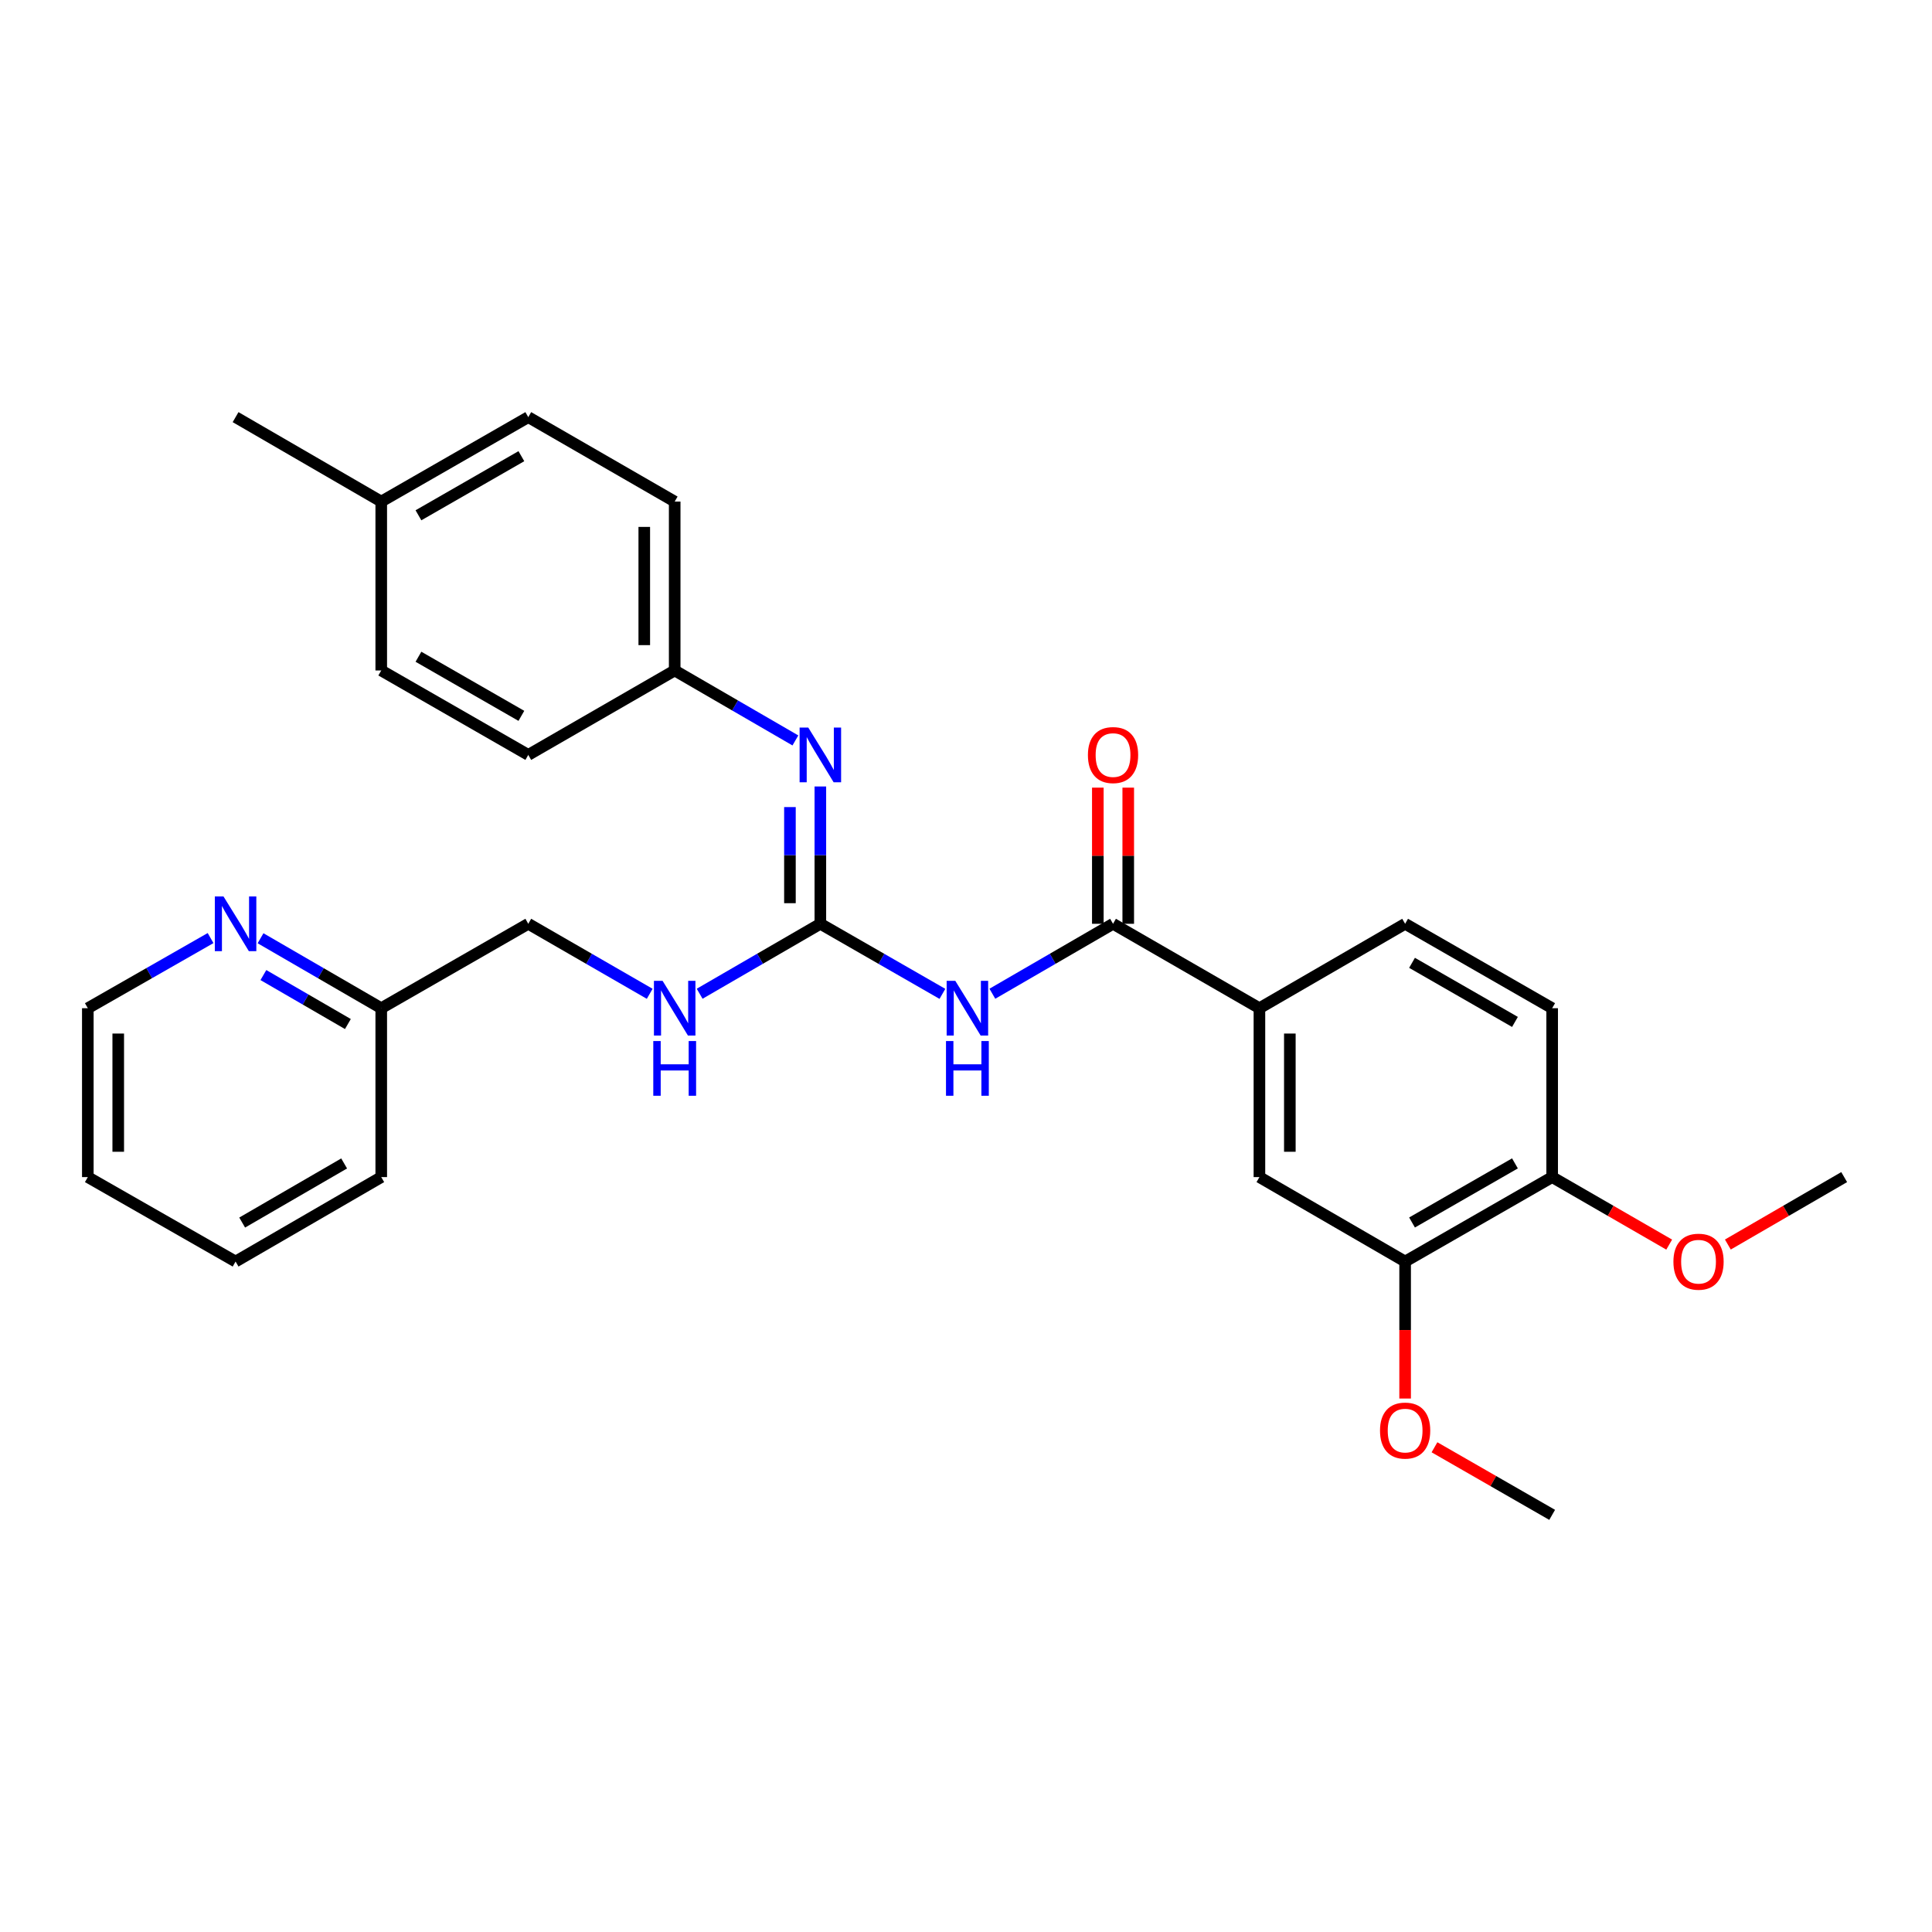 <?xml version='1.0' encoding='iso-8859-1'?>
<svg version='1.1' baseProfile='full'
              xmlns='http://www.w3.org/2000/svg'
                      xmlns:rdkit='http://www.rdkit.org/xml'
                      xmlns:xlink='http://www.w3.org/1999/xlink'
                  xml:space='preserve'
width='1000px' height='1000px' viewBox='0 0 1000 1000'>
<!-- END OF HEADER -->
<rect style='opacity:1.0;fill:#FFFFFF;stroke:none' width='1000' height='1000' x='0' y='0'> </rect>
<path class='bond-0' d='M 487.792,514.423 L 456.202,496.287' style='fill:none;fill-rule:evenodd;stroke:#0000FF;stroke-width:6px;stroke-linecap:butt;stroke-linejoin:miter;stroke-opacity:1' />
<path class='bond-0' d='M 456.202,496.287 L 424.613,478.151' style='fill:none;fill-rule:evenodd;stroke:#000000;stroke-width:6px;stroke-linecap:butt;stroke-linejoin:miter;stroke-opacity:1' />
<path class='bond-1' d='M 513.644,514.36 L 544.874,496.256' style='fill:none;fill-rule:evenodd;stroke:#0000FF;stroke-width:6px;stroke-linecap:butt;stroke-linejoin:miter;stroke-opacity:1' />
<path class='bond-1' d='M 544.874,496.256 L 576.105,478.151' style='fill:none;fill-rule:evenodd;stroke:#000000;stroke-width:6px;stroke-linecap:butt;stroke-linejoin:miter;stroke-opacity:1' />
<path class='bond-2' d='M 424.613,478.151 L 424.613,442.617' style='fill:none;fill-rule:evenodd;stroke:#000000;stroke-width:6px;stroke-linecap:butt;stroke-linejoin:miter;stroke-opacity:1' />
<path class='bond-2' d='M 424.613,442.617 L 424.613,407.082' style='fill:none;fill-rule:evenodd;stroke:#0000FF;stroke-width:6px;stroke-linecap:butt;stroke-linejoin:miter;stroke-opacity:1' />
<path class='bond-2' d='M 408.869,467.491 L 408.869,442.617' style='fill:none;fill-rule:evenodd;stroke:#000000;stroke-width:6px;stroke-linecap:butt;stroke-linejoin:miter;stroke-opacity:1' />
<path class='bond-2' d='M 408.869,442.617 L 408.869,417.743' style='fill:none;fill-rule:evenodd;stroke:#0000FF;stroke-width:6px;stroke-linecap:butt;stroke-linejoin:miter;stroke-opacity:1' />
<path class='bond-6' d='M 424.613,478.151 L 393.374,496.256' style='fill:none;fill-rule:evenodd;stroke:#000000;stroke-width:6px;stroke-linecap:butt;stroke-linejoin:miter;stroke-opacity:1' />
<path class='bond-6' d='M 393.374,496.256 L 362.135,514.362' style='fill:none;fill-rule:evenodd;stroke:#0000FF;stroke-width:6px;stroke-linecap:butt;stroke-linejoin:miter;stroke-opacity:1' />
<path class='bond-3' d='M 576.105,478.151 L 651.877,521.849' style='fill:none;fill-rule:evenodd;stroke:#000000;stroke-width:6px;stroke-linecap:butt;stroke-linejoin:miter;stroke-opacity:1' />
<path class='bond-7' d='M 583.977,478.151 L 583.977,442.917' style='fill:none;fill-rule:evenodd;stroke:#000000;stroke-width:6px;stroke-linecap:butt;stroke-linejoin:miter;stroke-opacity:1' />
<path class='bond-7' d='M 583.977,442.917 L 583.977,407.682' style='fill:none;fill-rule:evenodd;stroke:#FF0000;stroke-width:6px;stroke-linecap:butt;stroke-linejoin:miter;stroke-opacity:1' />
<path class='bond-7' d='M 568.233,478.151 L 568.233,442.917' style='fill:none;fill-rule:evenodd;stroke:#000000;stroke-width:6px;stroke-linecap:butt;stroke-linejoin:miter;stroke-opacity:1' />
<path class='bond-7' d='M 568.233,442.917 L 568.233,407.682' style='fill:none;fill-rule:evenodd;stroke:#FF0000;stroke-width:6px;stroke-linecap:butt;stroke-linejoin:miter;stroke-opacity:1' />
<path class='bond-12' d='M 411.694,383.248 L 380.455,365.139' style='fill:none;fill-rule:evenodd;stroke:#0000FF;stroke-width:6px;stroke-linecap:butt;stroke-linejoin:miter;stroke-opacity:1' />
<path class='bond-12' d='M 380.455,365.139 L 349.217,347.03' style='fill:none;fill-rule:evenodd;stroke:#000000;stroke-width:6px;stroke-linecap:butt;stroke-linejoin:miter;stroke-opacity:1' />
<path class='bond-4' d='M 651.877,521.849 L 651.877,609.263' style='fill:none;fill-rule:evenodd;stroke:#000000;stroke-width:6px;stroke-linecap:butt;stroke-linejoin:miter;stroke-opacity:1' />
<path class='bond-4' d='M 667.621,534.961 L 667.621,596.151' style='fill:none;fill-rule:evenodd;stroke:#000000;stroke-width:6px;stroke-linecap:butt;stroke-linejoin:miter;stroke-opacity:1' />
<path class='bond-10' d='M 651.877,521.849 L 727.29,478.151' style='fill:none;fill-rule:evenodd;stroke:#000000;stroke-width:6px;stroke-linecap:butt;stroke-linejoin:miter;stroke-opacity:1' />
<path class='bond-5' d='M 651.877,609.263 L 727.29,652.97' style='fill:none;fill-rule:evenodd;stroke:#000000;stroke-width:6px;stroke-linecap:butt;stroke-linejoin:miter;stroke-opacity:1' />
<path class='bond-15' d='M 727.29,652.97 L 727.29,688.424' style='fill:none;fill-rule:evenodd;stroke:#000000;stroke-width:6px;stroke-linecap:butt;stroke-linejoin:miter;stroke-opacity:1' />
<path class='bond-15' d='M 727.29,688.424 L 727.29,723.879' style='fill:none;fill-rule:evenodd;stroke:#FF0000;stroke-width:6px;stroke-linecap:butt;stroke-linejoin:miter;stroke-opacity:1' />
<path class='bond-29' d='M 727.29,652.97 L 803.395,609.263' style='fill:none;fill-rule:evenodd;stroke:#000000;stroke-width:6px;stroke-linecap:butt;stroke-linejoin:miter;stroke-opacity:1' />
<path class='bond-29' d='M 730.865,632.761 L 784.138,602.166' style='fill:none;fill-rule:evenodd;stroke:#000000;stroke-width:6px;stroke-linecap:butt;stroke-linejoin:miter;stroke-opacity:1' />
<path class='bond-14' d='M 336.29,514.395 L 304.863,496.273' style='fill:none;fill-rule:evenodd;stroke:#0000FF;stroke-width:6px;stroke-linecap:butt;stroke-linejoin:miter;stroke-opacity:1' />
<path class='bond-14' d='M 304.863,496.273 L 273.436,478.151' style='fill:none;fill-rule:evenodd;stroke:#000000;stroke-width:6px;stroke-linecap:butt;stroke-linejoin:miter;stroke-opacity:1' />
<path class='bond-8' d='M 803.395,609.263 L 803.395,521.849' style='fill:none;fill-rule:evenodd;stroke:#000000;stroke-width:6px;stroke-linecap:butt;stroke-linejoin:miter;stroke-opacity:1' />
<path class='bond-19' d='M 803.395,609.263 L 833.683,626.736' style='fill:none;fill-rule:evenodd;stroke:#000000;stroke-width:6px;stroke-linecap:butt;stroke-linejoin:miter;stroke-opacity:1' />
<path class='bond-19' d='M 833.683,626.736 L 863.971,644.209' style='fill:none;fill-rule:evenodd;stroke:#FF0000;stroke-width:6px;stroke-linecap:butt;stroke-linejoin:miter;stroke-opacity:1' />
<path class='bond-9' d='M 134.854,485.638 L 166.093,503.744' style='fill:none;fill-rule:evenodd;stroke:#0000FF;stroke-width:6px;stroke-linecap:butt;stroke-linejoin:miter;stroke-opacity:1' />
<path class='bond-9' d='M 166.093,503.744 L 197.331,521.849' style='fill:none;fill-rule:evenodd;stroke:#000000;stroke-width:6px;stroke-linecap:butt;stroke-linejoin:miter;stroke-opacity:1' />
<path class='bond-9' d='M 136.331,504.691 L 158.198,517.365' style='fill:none;fill-rule:evenodd;stroke:#0000FF;stroke-width:6px;stroke-linecap:butt;stroke-linejoin:miter;stroke-opacity:1' />
<path class='bond-9' d='M 158.198,517.365 L 180.065,530.039' style='fill:none;fill-rule:evenodd;stroke:#000000;stroke-width:6px;stroke-linecap:butt;stroke-linejoin:miter;stroke-opacity:1' />
<path class='bond-22' d='M 108.993,485.546 L 77.224,503.697' style='fill:none;fill-rule:evenodd;stroke:#0000FF;stroke-width:6px;stroke-linecap:butt;stroke-linejoin:miter;stroke-opacity:1' />
<path class='bond-22' d='M 77.224,503.697 L 45.455,521.849' style='fill:none;fill-rule:evenodd;stroke:#000000;stroke-width:6px;stroke-linecap:butt;stroke-linejoin:miter;stroke-opacity:1' />
<path class='bond-11' d='M 727.29,478.151 L 803.395,521.849' style='fill:none;fill-rule:evenodd;stroke:#000000;stroke-width:6px;stroke-linecap:butt;stroke-linejoin:miter;stroke-opacity:1' />
<path class='bond-11' d='M 730.866,498.359 L 784.14,528.948' style='fill:none;fill-rule:evenodd;stroke:#000000;stroke-width:6px;stroke-linecap:butt;stroke-linejoin:miter;stroke-opacity:1' />
<path class='bond-17' d='M 349.217,347.03 L 273.436,390.737' style='fill:none;fill-rule:evenodd;stroke:#000000;stroke-width:6px;stroke-linecap:butt;stroke-linejoin:miter;stroke-opacity:1' />
<path class='bond-18' d='M 349.217,347.03 L 349.217,259.616' style='fill:none;fill-rule:evenodd;stroke:#000000;stroke-width:6px;stroke-linecap:butt;stroke-linejoin:miter;stroke-opacity:1' />
<path class='bond-18' d='M 333.473,333.918 L 333.473,272.728' style='fill:none;fill-rule:evenodd;stroke:#000000;stroke-width:6px;stroke-linecap:butt;stroke-linejoin:miter;stroke-opacity:1' />
<path class='bond-13' d='M 197.331,521.849 L 273.436,478.151' style='fill:none;fill-rule:evenodd;stroke:#000000;stroke-width:6px;stroke-linecap:butt;stroke-linejoin:miter;stroke-opacity:1' />
<path class='bond-23' d='M 197.331,521.849 L 197.331,609.263' style='fill:none;fill-rule:evenodd;stroke:#000000;stroke-width:6px;stroke-linecap:butt;stroke-linejoin:miter;stroke-opacity:1' />
<path class='bond-25' d='M 742.484,749.11 L 772.94,766.6' style='fill:none;fill-rule:evenodd;stroke:#FF0000;stroke-width:6px;stroke-linecap:butt;stroke-linejoin:miter;stroke-opacity:1' />
<path class='bond-25' d='M 772.94,766.6 L 803.395,784.091' style='fill:none;fill-rule:evenodd;stroke:#000000;stroke-width:6px;stroke-linecap:butt;stroke-linejoin:miter;stroke-opacity:1' />
<path class='bond-16' d='M 197.331,259.616 L 273.436,215.909' style='fill:none;fill-rule:evenodd;stroke:#000000;stroke-width:6px;stroke-linecap:butt;stroke-linejoin:miter;stroke-opacity:1' />
<path class='bond-16' d='M 216.588,266.713 L 269.861,236.118' style='fill:none;fill-rule:evenodd;stroke:#000000;stroke-width:6px;stroke-linecap:butt;stroke-linejoin:miter;stroke-opacity:1' />
<path class='bond-24' d='M 197.331,259.616 L 121.935,215.909' style='fill:none;fill-rule:evenodd;stroke:#000000;stroke-width:6px;stroke-linecap:butt;stroke-linejoin:miter;stroke-opacity:1' />
<path class='bond-30' d='M 197.331,259.616 L 197.331,347.03' style='fill:none;fill-rule:evenodd;stroke:#000000;stroke-width:6px;stroke-linecap:butt;stroke-linejoin:miter;stroke-opacity:1' />
<path class='bond-21' d='M 273.436,390.737 L 197.331,347.03' style='fill:none;fill-rule:evenodd;stroke:#000000;stroke-width:6px;stroke-linecap:butt;stroke-linejoin:miter;stroke-opacity:1' />
<path class='bond-21' d='M 269.861,370.528 L 216.588,339.933' style='fill:none;fill-rule:evenodd;stroke:#000000;stroke-width:6px;stroke-linecap:butt;stroke-linejoin:miter;stroke-opacity:1' />
<path class='bond-20' d='M 349.217,259.616 L 273.436,215.909' style='fill:none;fill-rule:evenodd;stroke:#000000;stroke-width:6px;stroke-linecap:butt;stroke-linejoin:miter;stroke-opacity:1' />
<path class='bond-26' d='M 894.337,644.17 L 924.441,626.717' style='fill:none;fill-rule:evenodd;stroke:#FF0000;stroke-width:6px;stroke-linecap:butt;stroke-linejoin:miter;stroke-opacity:1' />
<path class='bond-26' d='M 924.441,626.717 L 954.545,609.263' style='fill:none;fill-rule:evenodd;stroke:#000000;stroke-width:6px;stroke-linecap:butt;stroke-linejoin:miter;stroke-opacity:1' />
<path class='bond-31' d='M 45.455,521.849 L 45.455,609.263' style='fill:none;fill-rule:evenodd;stroke:#000000;stroke-width:6px;stroke-linecap:butt;stroke-linejoin:miter;stroke-opacity:1' />
<path class='bond-31' d='M 61.199,534.961 L 61.199,596.151' style='fill:none;fill-rule:evenodd;stroke:#000000;stroke-width:6px;stroke-linecap:butt;stroke-linejoin:miter;stroke-opacity:1' />
<path class='bond-28' d='M 197.331,609.263 L 121.935,652.97' style='fill:none;fill-rule:evenodd;stroke:#000000;stroke-width:6px;stroke-linecap:butt;stroke-linejoin:miter;stroke-opacity:1' />
<path class='bond-28' d='M 178.126,602.198 L 125.349,632.793' style='fill:none;fill-rule:evenodd;stroke:#000000;stroke-width:6px;stroke-linecap:butt;stroke-linejoin:miter;stroke-opacity:1' />
<path class='bond-27' d='M 45.455,609.263 L 121.935,652.97' style='fill:none;fill-rule:evenodd;stroke:#000000;stroke-width:6px;stroke-linecap:butt;stroke-linejoin:miter;stroke-opacity:1' />
<path  class='atom-0' d='M 494.466 507.689
L 503.746 522.689
Q 504.666 524.169, 506.146 526.849
Q 507.626 529.529, 507.706 529.689
L 507.706 507.689
L 511.466 507.689
L 511.466 536.009
L 507.586 536.009
L 497.626 519.609
Q 496.466 517.689, 495.226 515.489
Q 494.026 513.289, 493.666 512.609
L 493.666 536.009
L 489.986 536.009
L 489.986 507.689
L 494.466 507.689
' fill='#0000FF'/>
<path  class='atom-0' d='M 489.646 538.841
L 493.486 538.841
L 493.486 550.881
L 507.966 550.881
L 507.966 538.841
L 511.806 538.841
L 511.806 567.161
L 507.966 567.161
L 507.966 554.081
L 493.486 554.081
L 493.486 567.161
L 489.646 567.161
L 489.646 538.841
' fill='#0000FF'/>
<path  class='atom-3' d='M 418.353 376.577
L 427.633 391.577
Q 428.553 393.057, 430.033 395.737
Q 431.513 398.417, 431.593 398.577
L 431.593 376.577
L 435.353 376.577
L 435.353 404.897
L 431.473 404.897
L 421.513 388.497
Q 420.353 386.577, 419.113 384.377
Q 417.913 382.177, 417.553 381.497
L 417.553 404.897
L 413.873 404.897
L 413.873 376.577
L 418.353 376.577
' fill='#0000FF'/>
<path  class='atom-7' d='M 342.957 507.689
L 352.237 522.689
Q 353.157 524.169, 354.637 526.849
Q 356.117 529.529, 356.197 529.689
L 356.197 507.689
L 359.957 507.689
L 359.957 536.009
L 356.077 536.009
L 346.117 519.609
Q 344.957 517.689, 343.717 515.489
Q 342.517 513.289, 342.157 512.609
L 342.157 536.009
L 338.477 536.009
L 338.477 507.689
L 342.957 507.689
' fill='#0000FF'/>
<path  class='atom-7' d='M 338.137 538.841
L 341.977 538.841
L 341.977 550.881
L 356.457 550.881
L 356.457 538.841
L 360.297 538.841
L 360.297 567.161
L 356.457 567.161
L 356.457 554.081
L 341.977 554.081
L 341.977 567.161
L 338.137 567.161
L 338.137 538.841
' fill='#0000FF'/>
<path  class='atom-8' d='M 563.105 390.817
Q 563.105 384.017, 566.465 380.217
Q 569.825 376.417, 576.105 376.417
Q 582.385 376.417, 585.745 380.217
Q 589.105 384.017, 589.105 390.817
Q 589.105 397.697, 585.705 401.617
Q 582.305 405.497, 576.105 405.497
Q 569.865 405.497, 566.465 401.617
Q 563.105 397.737, 563.105 390.817
M 576.105 402.297
Q 580.425 402.297, 582.745 399.417
Q 585.105 396.497, 585.105 390.817
Q 585.105 385.257, 582.745 382.457
Q 580.425 379.617, 576.105 379.617
Q 571.785 379.617, 569.425 382.417
Q 567.105 385.217, 567.105 390.817
Q 567.105 396.537, 569.425 399.417
Q 571.785 402.297, 576.105 402.297
' fill='#FF0000'/>
<path  class='atom-10' d='M 115.675 463.991
L 124.955 478.991
Q 125.875 480.471, 127.355 483.151
Q 128.835 485.831, 128.915 485.991
L 128.915 463.991
L 132.675 463.991
L 132.675 492.311
L 128.795 492.311
L 118.835 475.911
Q 117.675 473.991, 116.435 471.791
Q 115.235 469.591, 114.875 468.911
L 114.875 492.311
L 111.195 492.311
L 111.195 463.991
L 115.675 463.991
' fill='#0000FF'/>
<path  class='atom-16' d='M 714.29 740.464
Q 714.29 733.664, 717.65 729.864
Q 721.01 726.064, 727.29 726.064
Q 733.57 726.064, 736.93 729.864
Q 740.29 733.664, 740.29 740.464
Q 740.29 747.344, 736.89 751.264
Q 733.49 755.144, 727.29 755.144
Q 721.05 755.144, 717.65 751.264
Q 714.29 747.384, 714.29 740.464
M 727.29 751.944
Q 731.61 751.944, 733.93 749.064
Q 736.29 746.144, 736.29 740.464
Q 736.29 734.904, 733.93 732.104
Q 731.61 729.264, 727.29 729.264
Q 722.97 729.264, 720.61 732.064
Q 718.29 734.864, 718.29 740.464
Q 718.29 746.184, 720.61 749.064
Q 722.97 751.944, 727.29 751.944
' fill='#FF0000'/>
<path  class='atom-20' d='M 866.158 653.05
Q 866.158 646.25, 869.518 642.45
Q 872.878 638.65, 879.158 638.65
Q 885.438 638.65, 888.798 642.45
Q 892.158 646.25, 892.158 653.05
Q 892.158 659.93, 888.758 663.85
Q 885.358 667.73, 879.158 667.73
Q 872.918 667.73, 869.518 663.85
Q 866.158 659.97, 866.158 653.05
M 879.158 664.53
Q 883.478 664.53, 885.798 661.65
Q 888.158 658.73, 888.158 653.05
Q 888.158 647.49, 885.798 644.69
Q 883.478 641.85, 879.158 641.85
Q 874.838 641.85, 872.478 644.65
Q 870.158 647.45, 870.158 653.05
Q 870.158 658.77, 872.478 661.65
Q 874.838 664.53, 879.158 664.53
' fill='#FF0000'/>
</svg>
